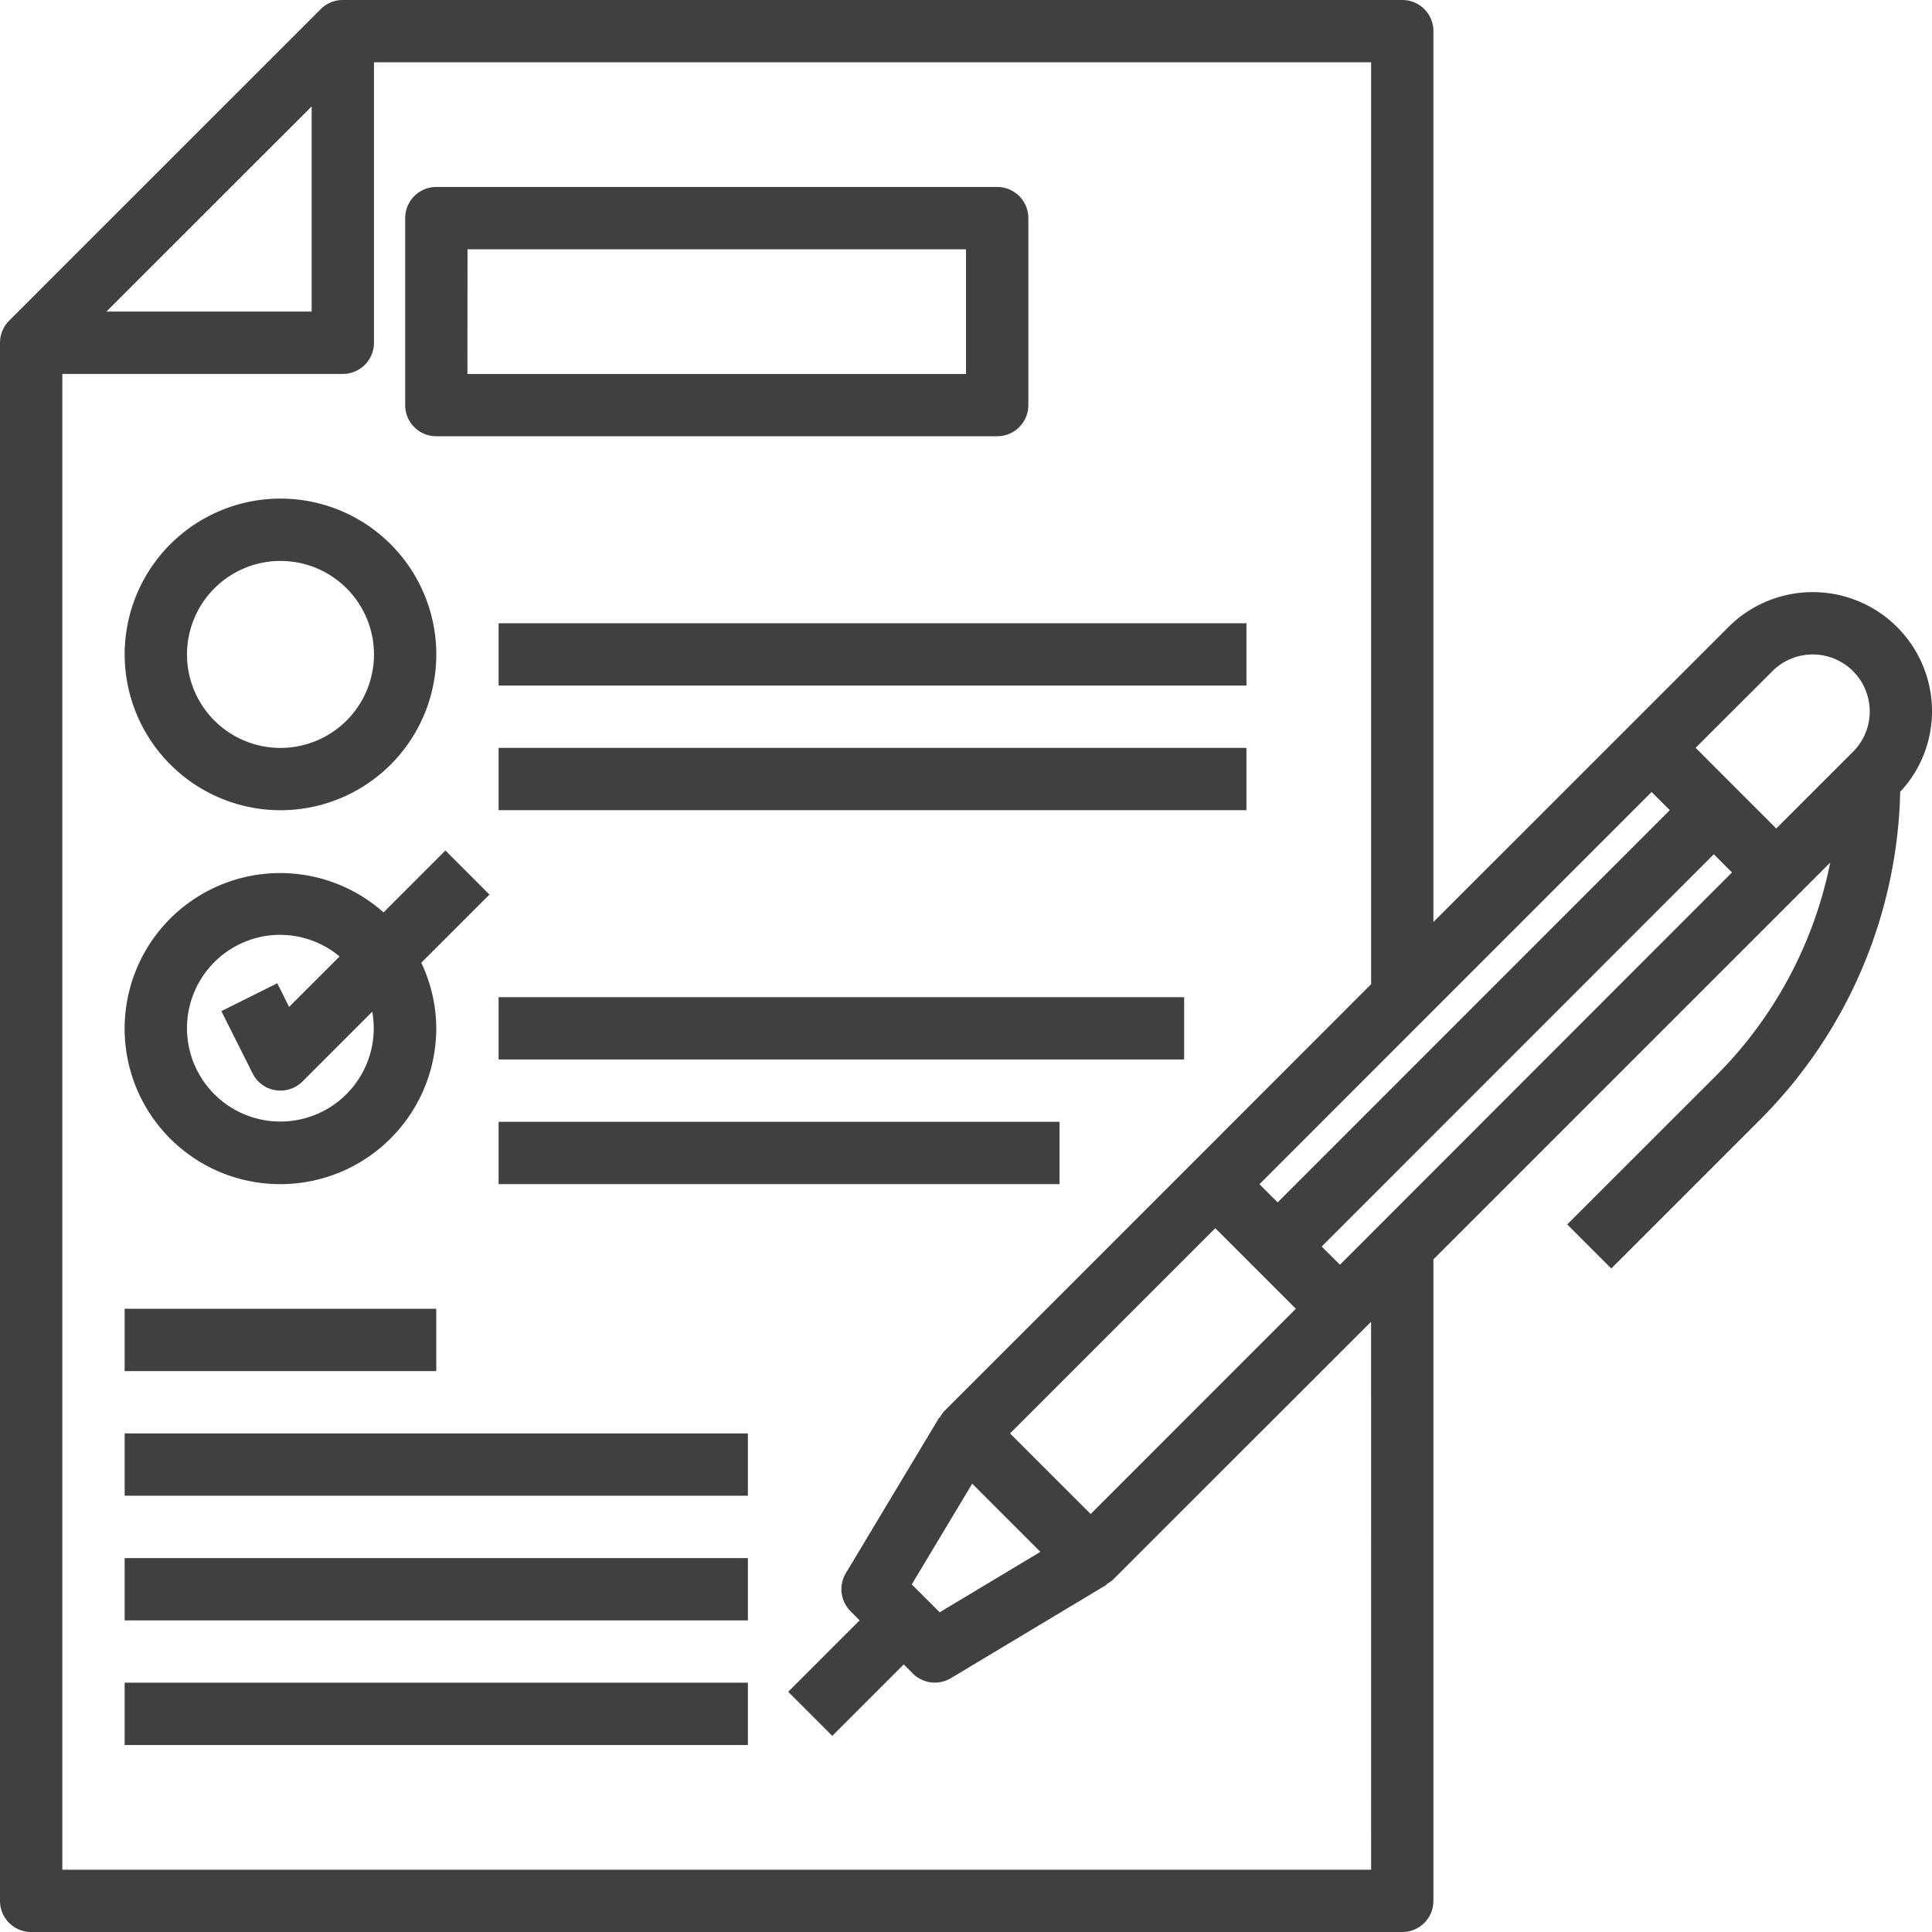 <svg xmlns="http://www.w3.org/2000/svg" width="84.999" height="85" viewBox="0 0 84.999 85"><defs><style>.a{fill:#404040;}</style></defs><path class="a" d="M16.468,17.935H41.145a1.369,1.369,0,0,0,1.371-1.371V8.339a1.369,1.369,0,0,0-1.371-1.371H16.468A1.37,1.37,0,0,0,15.1,8.339v8.226a1.37,1.37,0,0,0,1.371,1.371m1.371-8.226H39.774v5.485H17.838Z" transform="translate(2.726 1.258)"/><path class="a" d="M11.5,32.291a6.855,6.855,0,1,0-6.854-6.855A6.862,6.862,0,0,0,11.5,32.291m0-10.967a4.113,4.113,0,1,1-4.112,4.112A4.117,4.117,0,0,1,11.5,21.323" transform="translate(0.839 3.355)"/><rect class="a" width="32.902" height="2.741" transform="translate(21.936 32.903)"/><rect class="a" width="32.902" height="2.741" transform="translate(21.936 27.42)"/><path class="a" d="M11.5,46.374a6.862,6.862,0,0,0,6.855-6.855,6.759,6.759,0,0,0-.66-2.885l3-3-1.938-1.94-2.722,2.724A6.843,6.843,0,1,0,11.5,46.374m0-10.967a4.071,4.071,0,0,1,2.6.95l-2.221,2.219-.519-1.041L8.9,38.763,10.274,41.5a1.357,1.357,0,0,0,1.225.757,1.362,1.362,0,0,0,.969-.4l3.071-3.071a4.108,4.108,0,1,1-4.04-3.382" transform="translate(0.839 5.723)"/><rect class="a" width="30.161" height="2.741" transform="translate(21.936 43.871)"/><rect class="a" width="24.677" height="2.741" transform="translate(21.936 49.355)"/><path class="a" d="M85,31.3a5.247,5.247,0,0,0-8.958-3.712l-4.348,4.348-8.63,8.628V1.371A1.369,1.369,0,0,0,61.692,0H15.082a1.362,1.362,0,0,0-.969.4L.4,14.111a1.373,1.373,0,0,0-.4.969V83.629A1.371,1.371,0,0,0,1.372,85h60.32a1.369,1.369,0,0,0,1.371-1.371V55.406l16.051-16.05,1.407-1.407a18.358,18.358,0,0,1-5.047,9.4L68.95,53.868l1.938,1.94,6.523-6.523A21.07,21.07,0,0,0,83.6,34.837,5.193,5.193,0,0,0,85,31.3m-7.021-1.774a2.508,2.508,0,0,1,4.28,1.774,2.5,2.5,0,0,1-.733,1.773l-3.38,3.378L74.6,32.9Zm-5.316,5.318.8.8L56.21,52.9l-.8-.8ZM40.114,69.707l2.659-4.433,3,3-4.431,2.659Zm4.324-6.643,9.029-9.029,3.544,3.545-9.027,9.029ZM13.711,4.681v9.028H4.681ZM60.323,82.258H2.742V16.452H15.082a1.372,1.372,0,0,0,1.371-1.372V2.741H60.323V43.3L52.5,51.127,41.531,62.095a1.365,1.365,0,0,0-.184.277l-.021-.014-4.113,6.855a1.375,1.375,0,0,0,.207,1.675l.4.4-3.143,3.144,1.938,1.938,3.144-3.144.4.4a1.372,1.372,0,0,0,1.676.205l6.854-4.112-.014-.022a1.3,1.3,0,0,0,.276-.184L59.921,58.55l.4-.4ZM58.952,55.642l-.805-.8L75.4,37.583l.8.8Z"/><rect class="a" width="27.42" height="2.742" transform="translate(5.484 74.031)"/><rect class="a" width="27.42" height="2.741" transform="translate(5.484 68.549)"/><rect class="a" width="27.42" height="2.741" transform="translate(5.484 63.064)"/><rect class="a" width="13.709" height="2.742" transform="translate(5.484 57.58)"/></svg>